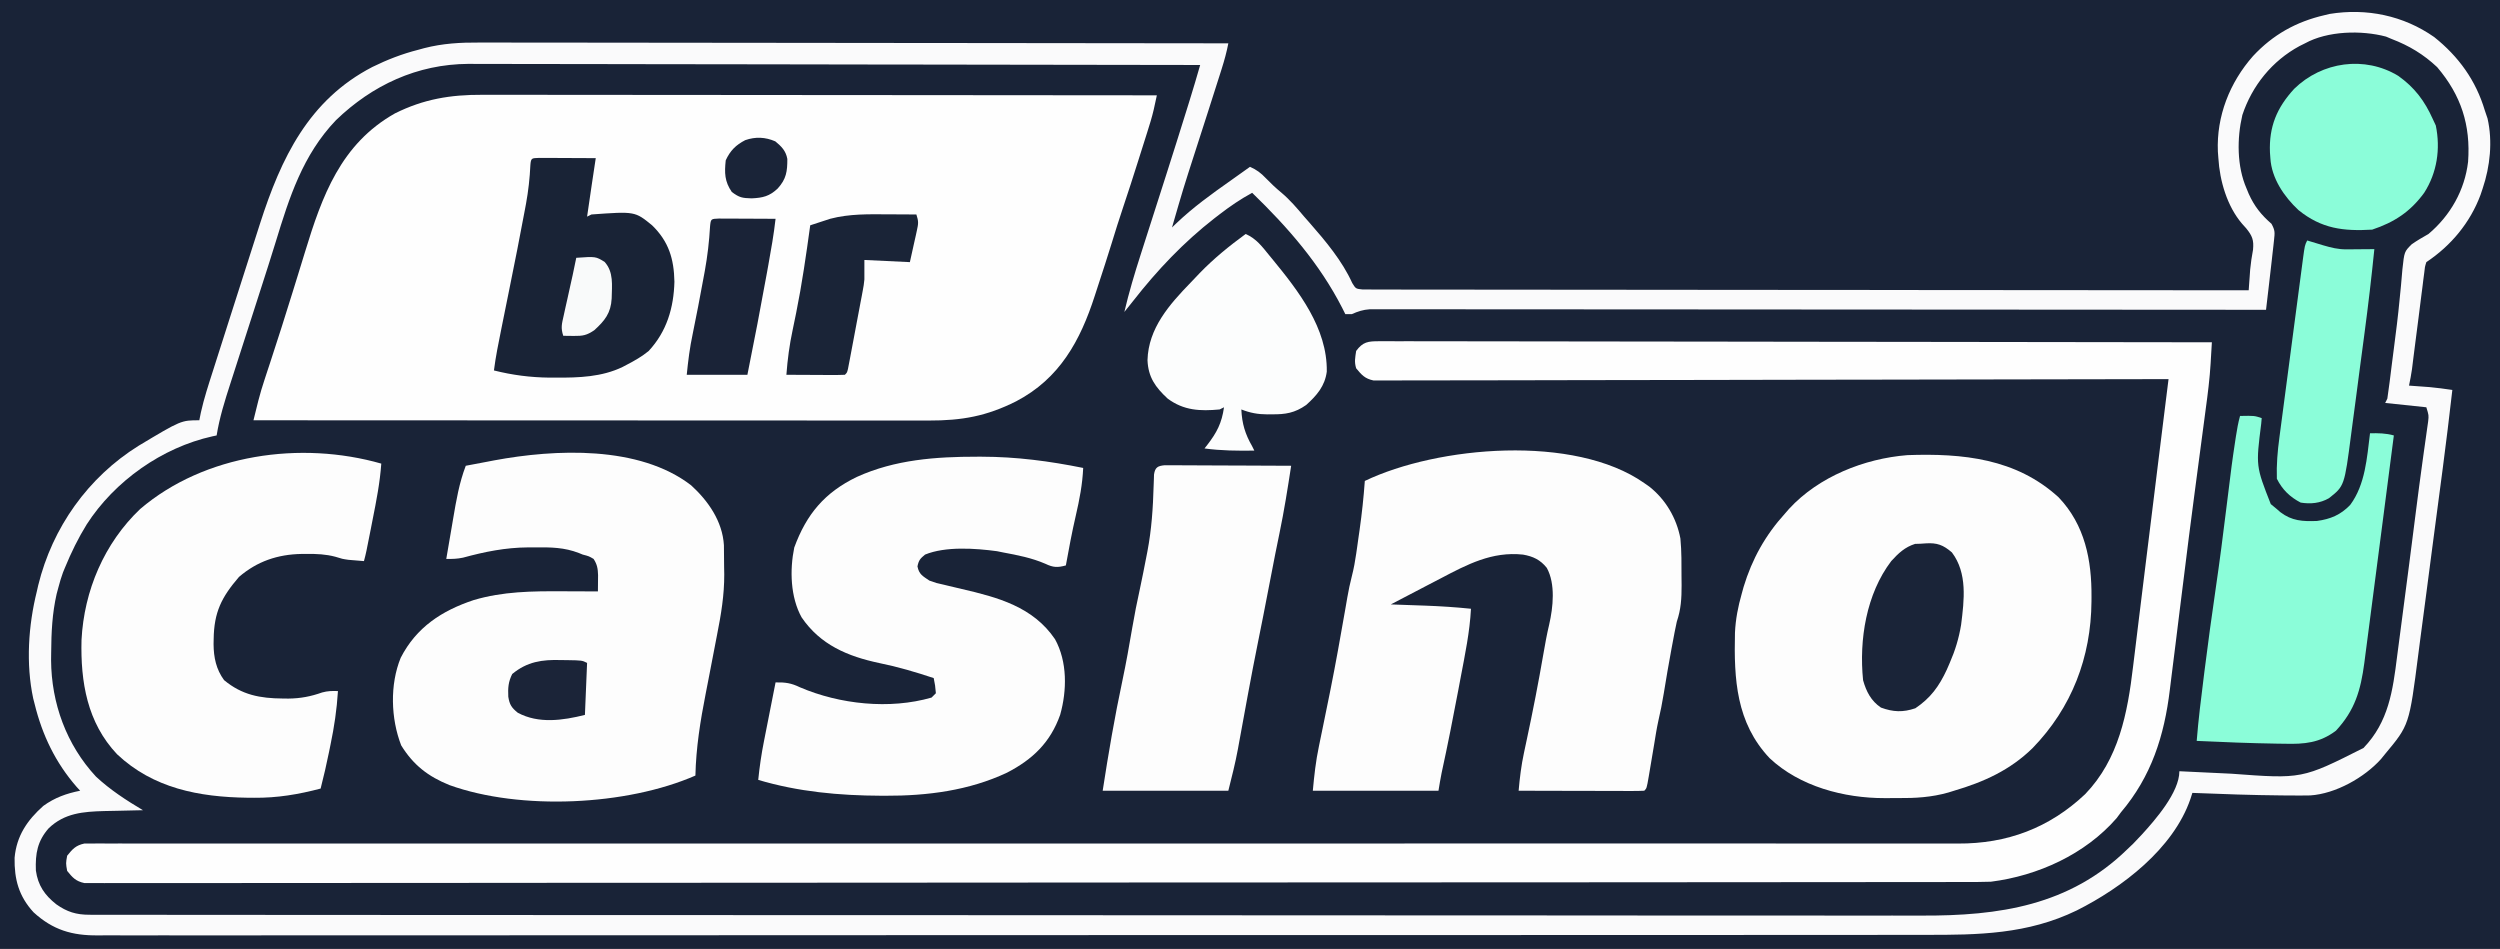 <svg width="1154" height="438" viewBox="0 0 1154 438" fill="none" xmlns="http://www.w3.org/2000/svg">
<rect x="0" y="0" width="1154" height="438" fill="#808080" stroke="none"/>
<g clip-path="url(#clip0_4_40)">
<path d="M0 0C380.82 0 761.64 0 1154 0C1154 144.54 1154 289.08 1154 438C773.18 438 392.36 438 0 438C0 293.46 0 148.92 0 0Z" fill="#192337"/>
<path d="M222.661 43.76C224.011 43.759 225.361 43.757 226.711 43.754C230.392 43.75 234.073 43.758 237.753 43.768C241.733 43.777 245.713 43.774 249.693 43.772C256.58 43.771 263.466 43.777 270.352 43.788C280.308 43.805 290.264 43.81 300.22 43.812C316.375 43.817 332.53 43.83 348.685 43.849C364.373 43.867 380.061 43.882 395.749 43.89C397.201 43.891 397.201 43.891 398.682 43.892C403.538 43.894 408.394 43.897 413.25 43.899C453.5 43.92 493.75 43.955 534 44C533.692 45.417 533.383 46.834 533.072 48.25C532.9 49.039 532.728 49.828 532.551 50.641C531.731 54.154 530.671 57.573 529.574 61.008C529.23 62.101 529.23 62.101 528.879 63.215C528.396 64.747 527.911 66.278 527.424 67.809C526.696 70.098 525.974 72.388 525.252 74.68C523.023 81.741 520.753 88.786 518.395 95.805C516.536 101.345 514.785 106.909 513.081 112.499C511.092 118.941 509.008 125.353 506.901 131.757C506.383 133.338 505.869 134.92 505.36 136.503C498.669 157.286 489.113 174.763 469.049 185.249C455.399 192.124 443.983 194.156 428.7 194.12C427.352 194.121 426.005 194.122 424.657 194.123C420.97 194.125 417.282 194.121 413.595 194.116C409.613 194.112 405.631 194.113 401.648 194.114C394.754 194.114 387.86 194.111 380.965 194.106C370.997 194.098 361.03 194.095 351.062 194.094C334.888 194.092 318.715 194.085 302.542 194.075C286.833 194.066 271.124 194.059 255.416 194.055C254.447 194.055 253.478 194.054 252.48 194.054C247.621 194.053 242.761 194.052 237.901 194.05C197.601 194.04 157.3 194.022 117 194C117.476 192.075 117.954 190.151 118.432 188.227C118.698 187.155 118.964 186.083 119.238 184.979C120.076 181.704 121.039 178.498 122.102 175.289C122.501 174.071 122.9 172.853 123.311 171.597C123.749 170.273 124.187 168.949 124.625 167.625C128.262 156.569 131.794 145.486 135.223 134.363C135.967 131.959 136.712 129.556 137.457 127.152C138.564 123.578 139.668 120.002 140.758 116.423C148.659 90.493 157.296 66.455 182.305 52.344C195.573 45.729 207.957 43.69 222.661 43.76Z" fill="#FEFEFE"/>
<path d="M1123.62 17.102C1134.91 26.096 1142.87 37.127 1147 51C1147.41 52.217 1147.82 53.434 1148.25 54.688C1150.66 65.275 1149.43 76.832 1146 87C1145.67 87.985 1145.34 88.97 1145 89.984C1140.19 102.847 1131.4 113.4 1120 121C1119.3 123.249 1119.3 123.249 1119.03 125.921C1118.9 126.946 1118.76 127.971 1118.62 129.027C1118.48 130.138 1118.35 131.249 1118.21 132.395C1118.06 133.534 1117.91 134.674 1117.76 135.848C1117.29 139.501 1116.83 143.157 1116.38 146.812C1115.91 150.457 1115.44 154.101 1114.97 157.745C1114.68 160.015 1114.39 162.286 1114.1 164.557C1113.97 165.591 1113.84 166.625 1113.71 167.691C1113.54 169.051 1113.54 169.051 1113.37 170.438C1113 172.983 1112.53 175.484 1112 178C1112.86 178.061 1113.71 178.121 1114.6 178.184C1115.74 178.267 1116.88 178.351 1118.06 178.437C1119.19 178.519 1120.31 178.6 1121.47 178.684C1125.01 179.001 1128.49 179.486 1132 180C1129.29 204.085 1126 228.108 1122.83 252.136C1121.74 260.344 1120.67 268.553 1119.61 276.763C1118.83 282.745 1118.04 288.724 1117.24 294.702C1116.92 297.165 1116.6 299.629 1116.28 302.094C1112.11 334.673 1112.11 334.673 1101 348C1100.38 348.77 1099.75 349.539 1099.11 350.332C1091.42 358.931 1078.09 366.414 1066.41 367.167C1063.25 367.235 1060.1 367.224 1056.94 367.188C1055.78 367.181 1054.62 367.175 1053.42 367.168C1039.61 367.05 1025.8 366.545 1012 366C1011.7 366.936 1011.4 367.873 1011.09 368.837C1003.2 391.77 979.594 409.736 958.633 420.254C935.949 431.274 913.188 431.596 888.533 431.526C883.972 431.518 879.41 431.533 874.848 431.545C866.87 431.562 858.892 431.565 850.913 431.558C839.049 431.547 827.185 431.559 815.321 431.576C792.9 431.606 770.478 431.61 748.057 431.605C730.747 431.601 713.437 431.605 696.128 431.613C693.639 431.614 691.15 431.616 688.661 431.617C684.911 431.619 681.16 431.62 677.41 431.622C642.558 431.639 607.706 431.648 572.854 431.639C571.541 431.639 570.229 431.639 568.876 431.638C562.222 431.637 555.568 431.635 548.913 431.633C548.253 431.633 547.592 431.633 546.911 431.633C541.423 431.631 541.423 431.631 538.897 431.631C496.616 431.62 454.336 431.635 412.056 431.672C365.289 431.714 318.522 431.735 271.755 431.727C266.771 431.726 261.786 431.726 256.802 431.725C254.961 431.725 254.961 431.725 253.083 431.724C234.549 431.722 216.015 431.735 197.482 431.757C176.415 431.781 155.348 431.784 134.281 431.759C122.49 431.746 110.699 431.749 98.908 431.776C91.034 431.793 83.16 431.787 75.286 431.764C70.799 431.752 66.312 431.749 61.825 431.772C57.739 431.793 53.655 431.786 49.569 431.758C48.104 431.752 46.638 431.757 45.173 431.773C33.287 431.893 24.363 429.251 15.5 421.125C8.676 413.705 6.574 405.911 6.734 395.965C7.64 385.86 12.54 378.644 20 372C25.302 368.172 30.629 366.274 37 365C36.443 364.392 35.886 363.783 35.312 363.156C25.64 352.046 19.5 339.313 16 325C15.776 324.132 15.551 323.265 15.32 322.371C11.924 306.391 13.078 288.76 17 273C17.325 271.569 17.325 271.569 17.656 270.109C24.193 243.495 40.657 220.313 63.947 205.786C83.605 194 83.605 194 92 194C92.242 192.797 92.484 191.594 92.734 190.355C94.175 183.889 96.232 177.628 98.254 171.324C98.678 169.992 99.102 168.659 99.526 167.327C100.642 163.82 101.762 160.315 102.884 156.81C103.991 153.346 105.094 149.881 106.197 146.416C110.432 133.121 114.691 119.832 118.957 106.547C119.32 105.417 119.683 104.287 120.056 103.122C129.732 73.025 142.461 46.154 171.887 30.914C178.712 27.561 185.627 24.875 193 23C193.918 22.747 194.837 22.495 195.783 22.234C204.356 20.027 212.453 19.581 221.268 19.639C222.769 19.638 224.269 19.635 225.769 19.631C229.856 19.625 233.942 19.637 238.029 19.652C242.449 19.665 246.87 19.66 251.29 19.658C258.937 19.657 266.583 19.666 274.23 19.683C285.286 19.707 296.342 19.715 307.397 19.719C325.337 19.725 343.277 19.745 361.217 19.774C378.637 19.801 396.058 19.823 413.478 19.835C415.091 19.836 415.091 19.836 416.736 19.838C422.128 19.841 427.521 19.845 432.914 19.849C477.609 19.88 522.305 19.933 567 20C566.227 24.022 565.178 27.834 563.941 31.742C563.618 32.766 563.618 32.766 563.289 33.809C559.524 45.707 555.689 57.583 551.863 69.46C546.161 87.149 546.161 87.149 541 105C541.66 104.366 542.32 103.731 543 103.078C550.718 95.717 559.201 89.599 567.912 83.47C570.953 81.329 573.976 79.164 577 77C580.037 78.35 582.037 79.839 584.312 82.25C586.615 84.631 588.94 86.837 591.5 88.938C595.446 92.272 598.675 96.059 602 100C602.837 100.949 603.673 101.897 604.535 102.875C611.882 111.262 619.584 120.443 624.206 130.668C625.833 133.307 625.833 133.307 629.014 133.627C630.89 133.629 630.89 133.629 632.803 133.631C633.503 133.638 634.202 133.646 634.922 133.653C637.282 133.672 639.641 133.656 642.002 133.639C643.704 133.646 645.406 133.654 647.108 133.665C651.799 133.687 656.489 133.678 661.18 133.665C666.233 133.656 671.286 133.675 676.339 133.691C685.099 133.715 693.858 133.721 702.618 133.714C715.283 133.704 727.948 133.722 740.613 133.746C761.159 133.785 781.705 133.802 802.252 133.804C822.214 133.807 842.177 133.82 862.139 133.847C863.369 133.849 864.599 133.851 865.866 133.852C872.036 133.861 878.205 133.87 884.375 133.878C935.583 133.951 986.792 133.987 1038 134C1038.06 133.128 1038.12 132.257 1038.18 131.358C1038.31 129.626 1038.31 129.626 1038.44 127.859C1038.52 126.72 1038.6 125.58 1038.68 124.405C1038.97 121.306 1039.44 118.309 1040 115.25C1040.42 110.823 1039.66 108.884 1036.88 105.437C1036.23 104.713 1035.58 103.989 1034.91 103.242C1028.01 95.154 1024.62 83.47 1024 73C1023.89 71.492 1023.89 71.492 1023.77 69.953C1023.09 53.633 1029.23 38.088 1040 25.875C1049.15 16.039 1059.9 10.027 1073 7C1073.77 6.813 1074.54 6.626 1075.33 6.434C1092.39 3.665 1109.39 7.141 1123.62 17.102ZM1064 20C1063.17 20.413 1062.34 20.825 1061.48 21.25C1048.84 28.077 1039.57 39.506 1035.06 53.125C1032.54 63.934 1032.53 76.754 1037 87C1037.51 88.239 1037.51 88.239 1038.03 89.504C1040.63 95.257 1043.76 99.16 1048.52 103.309C1050.22 106.407 1050.07 107.382 1049.69 110.813C1049.53 112.284 1049.53 112.284 1049.37 113.785C1049.25 114.846 1049.13 115.907 1049 117C1048.88 118.1 1048.76 119.201 1048.63 120.335C1048.24 123.787 1047.84 127.237 1047.44 130.687C1047.3 131.878 1047.16 133.068 1047.02 134.295C1046.68 137.197 1046.34 140.098 1046 143C1045.12 142.999 1044.24 142.998 1043.33 142.998C991.183 142.953 939.034 142.919 886.885 142.898C880.628 142.895 874.37 142.893 868.113 142.89C866.244 142.889 866.244 142.889 864.338 142.889C844.15 142.88 823.961 142.864 803.773 142.846C783.068 142.827 762.362 142.816 741.657 142.812C728.874 142.809 716.092 142.8 703.309 142.784C694.551 142.774 685.793 142.77 677.035 142.773C671.977 142.774 666.919 142.772 661.862 142.762C657.235 142.752 652.608 142.751 647.981 142.758C646.304 142.759 644.627 142.756 642.95 142.75C640.676 142.742 638.402 142.746 636.128 142.754C634.23 142.753 634.23 142.753 632.295 142.752C629.072 142.995 626.929 143.714 624 145C623.01 145 622.02 145 621 145C620.539 144.08 620.077 143.159 619.602 142.211C609.132 121.725 594.463 104.929 578 89C572.6 91.933 567.741 95.253 562.875 99C561.764 99.854 561.764 99.854 560.631 100.726C546.302 111.887 534.183 124.691 523 139C521.668 140.668 520.335 142.335 519 144C521.113 134.996 523.736 126.21 526.57 117.41C527.016 116.017 527.461 114.624 527.905 113.231C529.072 109.577 530.244 105.924 531.416 102.271C533.493 95.798 535.563 89.323 537.633 82.848C537.858 82.144 538.083 81.441 538.315 80.716C541.604 70.427 544.853 60.125 548.055 49.809C548.425 48.616 548.796 47.422 549.177 46.193C550.843 40.81 552.456 35.42 554 30C509.812 29.908 465.624 29.838 421.435 29.796C416.214 29.791 410.992 29.785 405.77 29.78C404.211 29.779 404.211 29.779 402.62 29.777C385.808 29.76 368.996 29.728 352.184 29.691C334.922 29.654 317.66 29.632 300.398 29.624C289.754 29.618 279.11 29.601 268.466 29.568C261.158 29.547 253.851 29.541 246.543 29.546C242.332 29.549 238.122 29.545 233.911 29.523C230.045 29.503 226.18 29.503 222.314 29.516C220.276 29.519 218.238 29.502 216.2 29.484C192.61 29.634 171.86 39.276 155.062 55.5C139.77 71.509 133.549 91.102 127.23 111.794C125.008 119.017 122.699 126.211 120.379 133.403C119.106 137.35 117.839 141.299 116.57 145.248C114.969 150.232 113.366 155.216 111.758 160.198C110.445 164.264 109.138 168.332 107.834 172.4C107.341 173.936 106.846 175.471 106.349 177.006C103.784 184.925 101.32 192.757 100 201C99.351 201.138 98.702 201.275 98.033 201.417C74.813 206.573 52.936 222.051 40.062 242C36.107 248.382 32.852 255.06 30 262C29.695 262.743 29.389 263.485 29.074 264.25C28.25 266.481 27.604 268.699 27 271C26.721 272.031 26.443 273.062 26.156 274.125C24.094 283.137 23.685 291.952 23.625 301.188C23.611 302.351 23.597 303.514 23.583 304.712C23.689 324.629 30.692 343.827 44.297 358.473C50.812 364.564 58.354 369.451 66 374C64.753 374.022 64.753 374.022 63.481 374.044C60.355 374.106 57.23 374.18 54.104 374.262C52.103 374.312 50.101 374.346 48.1 374.381C38.352 374.651 29.826 375.312 22.508 382.289C17.274 388.228 16.277 393.959 16.559 401.812C17.511 408.688 20.609 413.19 26 417.438C30.944 420.936 35.192 422.25 41.256 422.254C42.527 422.26 43.798 422.266 45.108 422.272C46.519 422.268 47.93 422.264 49.341 422.26C50.846 422.263 52.351 422.267 53.855 422.272C58.01 422.282 62.165 422.28 66.32 422.276C70.833 422.273 75.346 422.282 79.859 422.29C87.776 422.302 95.692 422.306 103.609 422.306C115.382 422.305 127.155 422.315 138.928 422.328C162.407 422.353 185.887 422.362 209.366 422.367C210.583 422.367 211.799 422.367 213.053 422.367C214.882 422.368 214.882 422.368 216.747 422.368C230.25 422.371 243.753 422.378 257.255 422.384C298.039 422.404 338.822 422.42 379.606 422.423C381.563 422.423 381.563 422.423 383.561 422.424C388.85 422.424 394.139 422.424 399.429 422.425C403.41 422.425 407.391 422.425 411.372 422.426C413.345 422.426 413.345 422.426 415.358 422.426C456.666 422.429 497.974 422.451 539.281 422.487C585.682 422.528 632.083 422.551 678.483 422.552C683.434 422.552 688.385 422.552 693.336 422.552C695.164 422.552 695.164 422.552 697.03 422.552C716.631 422.554 736.231 422.571 755.832 422.594C775.546 422.617 795.261 422.621 814.975 422.607C826.679 422.598 838.383 422.604 850.087 422.63C857.918 422.645 865.748 422.643 873.579 422.626C878.033 422.617 882.486 422.615 886.94 422.636C922.862 422.793 955.287 418.048 982 392C982.887 391.154 983.774 390.309 984.688 389.438C985.451 388.633 986.214 387.829 987 387C987.795 386.163 987.795 386.163 988.605 385.309C994.866 378.467 1006 365.732 1006 356C1007.25 356.061 1008.51 356.121 1009.8 356.184C1014.53 356.411 1019.25 356.633 1023.97 356.854C1026.01 356.95 1028.04 357.047 1030.07 357.146C1062.62 359.58 1062.62 359.58 1090.99 345.262C1102.57 333.247 1104.53 318.82 1106.51 302.955C1107.04 298.712 1107.6 294.475 1108.18 290.238C1109.49 280.497 1110.75 270.749 1112 261C1112.11 260.17 1112.21 259.34 1112.32 258.485C1112.65 255.973 1112.97 253.461 1113.29 250.949C1113.39 250.123 1113.5 249.297 1113.61 248.446C1114.14 244.338 1114.66 240.231 1115.18 236.123C1116.16 228.416 1117.17 220.714 1118.24 213.02C1118.43 211.615 1118.63 210.211 1118.82 208.807C1119.18 206.214 1119.55 203.624 1119.92 201.033C1120.08 199.894 1120.24 198.755 1120.4 197.582C1120.61 196.101 1120.61 196.101 1120.83 194.589C1121.15 191.734 1121.15 191.734 1120 188C1110.6 187.01 1110.6 187.01 1101 186C1101.33 185.34 1101.66 184.68 1102 184C1102.39 181.443 1102.74 178.895 1103.05 176.328C1103.15 175.546 1103.25 174.764 1103.35 173.958C1103.56 172.269 1103.77 170.58 1103.98 168.892C1104.31 166.242 1104.66 163.593 1105 160.945C1105.99 153.346 1106.96 145.754 1107.67 138.122C1107.86 136.038 1108.07 133.956 1108.29 131.874C1108.55 129.355 1108.77 126.832 1108.95 124.306C1109.83 116.162 1109.83 116.162 1113.24 112.763C1115.76 111.003 1118.33 109.515 1121 108C1131.07 99.523 1137.73 87.801 1139.27 74.658C1140.49 57.757 1136.06 43.992 1125 31C1118.72 25.087 1112.04 21.068 1104 18C1103.13 17.634 1102.26 17.268 1101.37 16.891C1089.94 13.871 1074.42 14.252 1064 20Z" fill="#FAFAFB"/>
<path d="M636.599 157.508C637.596 157.501 637.596 157.501 638.613 157.494C640.851 157.483 643.087 157.501 645.325 157.519C646.941 157.517 648.557 157.514 650.174 157.509C654.623 157.5 659.071 157.516 663.521 157.536C668.315 157.553 673.11 157.547 677.905 157.544C686.215 157.542 694.525 157.555 702.835 157.577C714.849 157.61 726.864 157.62 738.879 157.625C758.371 157.634 777.863 157.66 797.355 157.698C816.292 157.735 835.229 157.763 854.167 157.78C855.917 157.782 855.917 157.782 857.702 157.783C863.556 157.789 869.41 157.794 875.264 157.799C923.842 157.84 972.421 157.911 1021 158C1020.85 160.513 1020.7 163.026 1020.55 165.538C1020.51 166.239 1020.47 166.941 1020.43 167.663C1020 174.813 1019.11 181.87 1018.14 188.969C1017.96 190.361 1017.78 191.754 1017.59 193.147C1017.21 196.082 1016.81 199.017 1016.42 201.951C1015.49 208.917 1014.57 215.885 1013.65 222.852C1013.34 225.184 1013.04 227.515 1012.73 229.847C1011.15 241.767 1009.64 253.694 1008.17 265.628C1007.47 271.276 1006.76 276.922 1006.05 282.569C1005.44 287.427 1004.84 292.285 1004.25 297.145C1003.62 302.303 1002.97 307.458 1002.31 312.612C1002.07 314.538 1001.83 316.464 1001.6 318.391C999.034 339.644 993.1 358.386 979 375C978.361 375.866 977.721 376.733 977.062 377.625C962.548 394.338 940.698 404.245 919 407C916.826 407.086 914.65 407.128 912.474 407.13C911.194 407.134 909.914 407.137 908.595 407.141C907.184 407.14 905.773 407.138 904.362 407.137C902.85 407.139 901.337 407.142 899.825 407.145C895.658 407.152 891.491 407.153 887.324 407.153C882.794 407.154 878.265 407.161 873.736 407.167C864.748 407.178 855.76 407.184 846.772 407.188C836.009 407.193 825.245 407.204 814.482 407.214C788.471 407.24 762.46 407.255 736.449 407.268C727.837 407.272 719.225 407.277 710.613 407.281C664.841 407.307 619.069 407.329 573.297 407.341C562.694 407.344 552.091 407.347 541.488 407.35C540.171 407.35 538.854 407.351 537.496 407.351C494.751 407.363 452.006 407.394 409.26 407.436C365.332 407.479 321.403 407.505 277.474 407.511C271.275 407.511 265.077 407.512 258.879 407.513C257.659 407.514 256.439 407.514 255.182 407.514C235.516 407.517 215.851 407.538 196.185 407.564C176.438 407.59 156.69 407.598 136.943 407.587C125.2 407.581 113.456 407.589 101.713 407.617C93.879 407.634 86.045 407.633 78.211 407.618C73.741 407.609 69.271 407.609 64.801 407.63C60.739 407.649 56.677 407.646 52.615 407.624C51.15 407.62 49.685 407.625 48.221 407.639C46.239 407.656 44.257 407.64 42.275 407.622C41.175 407.623 40.076 407.623 38.943 407.624C34.999 406.788 33.488 405.105 31 402C30.375 398.5 30.375 398.5 31 395C33.485 391.9 34.998 390.213 38.935 389.375C40.578 389.376 40.578 389.376 42.255 389.376C43.526 389.364 44.797 389.352 46.106 389.34C47.517 389.352 48.927 389.365 50.338 389.378C51.842 389.373 53.347 389.366 54.851 389.358C59.005 389.34 63.158 389.354 67.312 389.372C71.824 389.387 76.335 389.373 80.847 389.362C88.761 389.347 96.675 389.351 104.589 389.367C116.357 389.39 128.126 389.385 139.894 389.374C159.693 389.356 179.491 389.361 199.289 389.378C218.906 389.395 238.523 389.4 258.141 389.39C259.36 389.39 260.579 389.389 261.835 389.388C268.026 389.385 274.218 389.382 280.409 389.378C293.001 389.371 305.593 389.366 318.185 389.361C319.446 389.36 320.707 389.36 322.005 389.359C352.026 389.348 382.046 389.353 412.067 389.36C414.722 389.361 417.377 389.362 420.032 389.362C425.352 389.364 430.672 389.365 435.991 389.366C437.31 389.366 438.628 389.367 439.987 389.367C442.652 389.368 445.317 389.368 447.983 389.369C478.618 389.376 509.254 389.379 539.89 389.379C541.858 389.379 541.858 389.379 543.866 389.379C573.817 389.379 603.769 389.376 633.72 389.366C634.979 389.365 636.238 389.365 637.535 389.364C650.103 389.36 662.671 389.355 675.239 389.35C702.247 389.338 729.255 389.336 756.262 389.352C775.954 389.363 795.646 389.365 815.338 389.357C827.039 389.352 838.741 389.356 850.443 389.372C858.259 389.382 866.075 389.381 873.892 389.371C878.346 389.366 882.799 389.365 887.253 389.378C891.309 389.39 895.365 389.388 899.422 389.374C900.875 389.372 902.329 389.375 903.783 389.383C926.444 389.506 945.979 382.194 962.496 366.594C978.068 350.463 982.097 329.096 984.625 307.688C984.867 305.715 985.109 303.742 985.353 301.769C985.913 297.22 986.466 292.669 987.015 288.118C988.159 278.657 989.332 269.2 990.504 259.742C990.95 256.137 991.397 252.532 991.843 248.927C992.01 247.578 992.01 247.578 992.181 246.201C992.951 239.978 993.719 233.755 994.485 227.532C994.643 226.248 994.643 226.248 994.804 224.938C995.299 220.915 995.794 216.891 996.289 212.868C997.374 204.048 998.47 195.229 999.573 186.412C999.711 185.309 999.848 184.207 999.99 183.072C1000.33 180.381 1000.66 177.691 1001 175C999.828 175.003 999.828 175.003 998.633 175.006C952.372 175.118 906.11 175.203 859.848 175.255C854.296 175.262 848.745 175.268 843.194 175.275C842.088 175.276 840.983 175.277 839.844 175.279C821.936 175.3 804.027 175.34 786.118 175.386C767.749 175.432 749.381 175.46 731.013 175.47C719.673 175.477 708.334 175.499 696.994 175.54C689.224 175.566 681.455 175.574 673.685 175.568C669.198 175.564 664.712 175.569 660.225 175.596C656.12 175.62 652.015 175.622 647.91 175.605C646.422 175.602 644.935 175.609 643.448 175.624C641.43 175.644 639.412 175.631 637.394 175.615C635.711 175.618 635.711 175.618 633.993 175.621C630.042 174.801 628.531 173.066 626 170C625.093 166.974 625.536 165.25 626 162C629.087 157.785 631.515 157.501 636.599 157.508Z" fill="#FEFEFE"/>
<path d="M950.25 229.562C962.418 242.31 965.577 258.595 965.437 275.687C965.434 276.346 965.43 277.005 965.426 277.684C965.221 303.416 956.348 326.653 938.25 345.312C927.893 355.471 915.732 360.963 902 365C901.129 365.271 900.259 365.541 899.362 365.82C891.619 368.026 884.143 368.465 876.137 368.391C874.068 368.375 872.001 368.391 869.932 368.41C851.248 368.439 830.78 363.068 816.836 349.949C801.395 333.556 800.366 313.528 800.859 292.097C801.143 285.859 802.281 280.008 804 274C804.278 272.986 804.557 271.971 804.844 270.926C808.76 258.013 814.927 246.961 824 237C824.614 236.294 825.227 235.587 825.859 234.859C839.539 220.011 860.563 211.668 880.457 210.09C905.979 209.188 930.645 211.631 950.25 229.562Z" fill="#FDFDFD"/>
<path d="M319 224C326.933 231.221 333.494 240.644 334.161 251.663C334.207 255.004 334.235 258.346 334.25 261.687C334.281 263.378 334.281 263.378 334.313 265.103C334.356 274.677 332.854 283.661 331 293C330.641 294.857 330.283 296.715 329.926 298.573C329.738 299.549 329.55 300.525 329.357 301.531C329.164 302.531 328.972 303.532 328.773 304.562C328.378 306.617 327.982 308.672 327.586 310.727C327.387 311.759 327.188 312.792 326.983 313.856C326.578 315.953 326.169 318.049 325.756 320.144C323.271 332.786 321.291 345.103 321 358C289.275 371.897 240.272 374.203 207.496 362.41C197.63 358.431 190.794 353.149 185.188 344.062C180.399 331.713 179.906 316.012 184.965 303.641C192.176 289.558 203.946 281.885 218.645 276.996C232.143 272.989 245.658 272.86 259.625 272.937C261.217 272.943 262.81 272.947 264.402 272.951C268.268 272.962 272.134 272.979 276 273C276.019 271.396 276.032 269.792 276.043 268.187C276.051 267.294 276.059 266.401 276.067 265.48C275.987 262.502 275.646 260.508 274 258C271.864 256.742 271.864 256.742 269 256C268.108 255.638 268.108 255.638 267.197 255.269C260.494 252.672 254.25 252.585 247.125 252.687C246.018 252.684 244.91 252.681 243.77 252.678C233.322 252.745 223.772 254.679 213.727 257.414C211.051 257.989 208.725 258.043 206 258C206.791 253.321 207.59 248.644 208.399 243.968C208.672 242.381 208.942 240.793 209.21 239.205C210.612 230.909 211.982 222.893 215 215C218.415 214.344 221.832 213.702 225.25 213.062C226.199 212.88 227.148 212.698 228.125 212.51C256.24 207.286 294.98 205.498 319 224Z" fill="#FDFDFD"/>
<path d="M759 223C759.757 223.529 760.513 224.057 761.293 224.602C768.852 230.553 773.893 239.12 775.676 248.59C776.247 254.561 776.184 260.57 776.188 266.562C776.2 267.756 776.212 268.949 776.225 270.178C776.235 276.203 775.95 281.247 774 287C773.275 290.256 772.672 293.534 772.062 296.812C771.804 298.185 771.804 298.185 771.54 299.585C770.27 306.382 769.115 313.194 768.006 320.019C767.296 324.354 766.467 328.625 765.461 332.898C764.69 336.414 764.149 339.968 763.57 343.52C762.878 347.745 762.165 351.967 761.438 356.188C761.311 356.943 761.184 357.698 761.053 358.477C760.114 363.886 760.114 363.886 759 365C757.189 365.094 755.375 365.117 753.562 365.114C752.401 365.113 751.24 365.113 750.044 365.113C748.148 365.106 748.148 365.106 746.215 365.098C744.929 365.096 743.643 365.095 742.318 365.093C738.894 365.09 735.469 365.08 732.045 365.069C728.553 365.058 725.06 365.054 721.568 365.049C714.712 365.038 707.856 365.021 701 365C701.513 359.103 702.209 353.367 703.453 347.57C703.594 346.905 703.734 346.24 703.879 345.555C704.178 344.14 704.479 342.726 704.782 341.312C707.576 328.256 710.133 315.18 712.401 302.022C713.2 297.401 714.016 292.819 715.109 288.258C716.929 280.277 718.077 269.524 714 262.125C711 258.387 707.67 256.811 703 256C688.69 254.48 677.266 260.551 665 267C662.954 268.065 660.907 269.128 658.859 270.191C653.233 273.116 647.615 276.054 642 279C643.095 279.038 643.095 279.038 644.212 279.076C647.579 279.193 650.946 279.315 654.312 279.438C655.46 279.477 656.608 279.516 657.791 279.557C664.889 279.818 671.934 280.27 679 281C678.445 291.713 676.245 302.173 674.25 312.688C673.887 314.619 673.524 316.551 673.162 318.483C670.749 331.289 668.232 344.068 665.446 356.798C664.895 359.519 664.456 362.262 664 365C644.86 365 625.72 365 606 365C606.644 357.921 607.369 351.337 608.82 344.453C609 343.575 609.179 342.697 609.364 341.792C609.748 339.915 610.134 338.038 610.523 336.162C611.554 331.175 612.566 326.183 613.574 321.191C613.881 319.67 613.881 319.67 614.195 318.119C616.584 306.209 618.707 294.254 620.792 282.288C620.927 281.517 621.062 280.745 621.201 279.95C621.449 278.535 621.694 277.12 621.936 275.703C622.512 272.406 623.189 269.162 624.023 265.922C624.909 262.473 625.531 259.044 626.035 255.516C626.205 254.332 626.374 253.149 626.549 251.93C626.718 250.715 626.888 249.501 627.062 248.25C627.323 246.452 627.323 246.452 627.588 244.617C628.653 237.091 629.462 229.582 630 222C663.655 205.892 726.764 200.341 759 223Z" fill="#FDFDFD"/>
<path d="M451.125 210.812C451.809 210.813 452.494 210.813 453.199 210.813C469.198 210.843 484.343 212.839 500 216C499.668 223.542 498.287 230.665 496.592 237.991C494.829 245.621 493.386 253.295 492 261C488.124 262.063 486.172 261.976 482.562 260.25C476.249 257.514 469.741 256.254 463 255C462.072 254.812 461.144 254.624 460.188 254.43C450.211 253.085 436.449 252.117 427 256C424.774 257.846 424.09 258.563 423.5 261.438C424.219 265.122 425.934 265.922 429 268C432.224 269.164 432.224 269.164 435.777 269.93C436.749 270.166 436.749 270.166 437.74 270.408C439.803 270.909 441.87 271.394 443.938 271.875C460.59 275.752 476.828 280.055 487 295.062C492.728 305.446 492.535 318.719 489.375 329.938C484.868 342.687 476.712 350.52 464.848 356.656C447.319 364.928 427.957 367.393 408.75 367.312C408.064 367.311 407.378 367.31 406.671 367.308C387.468 367.234 368.465 365.495 350 360C350.604 354.004 351.449 348.154 352.629 342.246C352.783 341.46 352.937 340.673 353.095 339.863C353.581 337.387 354.072 334.912 354.562 332.438C354.896 330.744 355.228 329.051 355.561 327.357C356.37 323.238 357.184 319.119 358 315C362.476 314.906 365.212 315.29 369.25 317.25C387.64 325.132 410.644 327.587 430 322C430.66 321.34 431.32 320.68 432 320C431.677 316.403 431.677 316.403 431 313C422.69 310.237 414.462 307.806 405.875 306.062C391.363 302.994 378.633 297.675 370 284.938C364.849 275.6 364.49 263.121 366.625 252.75C372.272 237.349 380.671 227.322 395.521 220.149C413.144 212.144 432.009 210.8 451.125 210.812Z" fill="#FDFDFD"/>
<path d="M176 214C175.391 222.76 173.706 231.28 172 239.875C171.724 241.289 171.448 242.703 171.172 244.117C169.004 255.184 169.004 255.184 168 259C166.478 258.884 164.958 258.756 163.437 258.625C162.591 258.555 161.744 258.486 160.871 258.414C158 258 158 258 154.742 256.98C150.291 255.814 146.266 255.656 141.687 255.688C140.425 255.695 140.425 255.695 139.137 255.702C128.184 255.909 118.708 259.089 110.312 266.312C102.242 275.692 98.785 282.591 98.625 295.062C98.611 295.818 98.597 296.574 98.582 297.353C98.634 303.457 99.763 308.961 103.437 313.953C111.72 320.828 120.03 322.351 130.562 322.438C131.437 322.448 132.311 322.458 133.211 322.468C138.763 322.394 143.455 321.493 148.691 319.641C151.22 318.939 153.388 318.891 156 319C155.485 327.418 154.29 335.5 152.562 343.75C152.345 344.821 152.128 345.892 151.904 346.996C150.736 352.703 149.464 358.362 148 364C137.738 366.711 127.953 368.351 117.312 368.25C115.74 368.239 115.74 368.239 114.137 368.227C91.925 367.922 70.713 363.898 54.027 348.148C40.246 333.544 37.141 314.811 37.629 295.395C38.798 272.657 48.102 250.751 64.695 234.965C94.496 209.559 138.872 203.392 176 214Z" fill="#FDFDFD"/>
<path d="M537.556 214.759C539.175 214.766 539.175 214.766 540.827 214.773C542.658 214.773 542.658 214.773 544.527 214.773C545.864 214.784 547.202 214.794 548.539 214.805C549.904 214.808 551.269 214.811 552.633 214.813C556.227 214.821 559.821 214.841 563.415 214.863C567.081 214.883 570.748 214.892 574.414 214.902C581.609 214.924 588.805 214.958 596 215C594.404 225.398 592.768 235.76 590.625 246.062C590.189 248.199 589.754 250.336 589.32 252.473C589.101 253.548 588.883 254.623 588.657 255.731C587.568 261.147 586.535 266.573 585.5 272C583.943 280.156 582.339 288.3 580.688 296.438C579.049 304.515 577.506 312.606 576.012 320.711C575.836 321.661 575.661 322.611 575.48 323.59C574.599 328.367 573.723 333.146 572.854 337.926C572.525 339.717 572.196 341.509 571.867 343.301C571.724 344.1 571.58 344.899 571.432 345.723C570.226 352.257 568.622 358.512 567 365C547.86 365 528.72 365 509 365C511.632 347.895 514.527 330.927 518.139 314.005C519.829 306.015 521.258 297.997 522.621 289.946C523.666 283.814 524.865 277.741 526.211 271.668C527.247 266.853 528.193 262.023 529.125 257.188C529.296 256.315 529.467 255.443 529.643 254.544C531.577 244.428 532.23 234.486 532.518 224.201C532.552 223.301 532.586 222.4 532.621 221.473C532.646 220.661 532.671 219.849 532.697 219.012C533.186 215.764 534.377 215.059 537.556 214.759Z" fill="#FDFDFD"/>
<path d="M1034 192C1040.62 191.875 1040.62 191.875 1044 193C1043.93 193.837 1043.86 194.673 1043.78 195.535C1041.3 215.149 1041.3 215.149 1048.19 232.688C1049.12 233.451 1050.04 234.214 1051 235C1051.53 235.467 1052.06 235.933 1052.61 236.414C1057.9 240.462 1062.99 240.746 1069.52 240.473C1075.76 239.625 1080.45 237.655 1084.84 233.086C1091.85 223.656 1092.58 211.304 1094 200C1097.87 199.926 1101.27 199.953 1105 201C1103.2 214.98 1101.39 228.959 1099.57 242.937C1098.69 249.714 1097.81 256.491 1096.93 263.269C1096.14 269.424 1095.34 275.578 1094.53 281.731C1094.1 285.022 1093.67 288.312 1093.25 291.604C1092.77 295.303 1092.28 299.001 1091.8 302.699C1091.66 303.784 1091.52 304.868 1091.38 305.985C1089.68 318.658 1087.06 327.81 1078.27 337.289C1070.78 342.936 1063.73 343.557 1054.56 343.312C1053.4 343.297 1052.24 343.282 1051.05 343.266C1038.69 343.066 1026.34 342.579 1014 342C1014.78 332.131 1016.02 322.321 1017.25 312.5C1017.36 311.624 1017.47 310.747 1017.58 309.844C1019.19 297.004 1020.94 284.19 1022.81 271.385C1024.58 259.296 1026.14 247.188 1027.62 235.062C1030.26 213.661 1030.26 213.661 1031.75 203.75C1031.87 202.983 1031.98 202.216 1032.1 201.426C1032.6 198.242 1033.14 195.106 1034 192Z" fill="#8BFDD9"/>
<path d="M248.776 72.886C249.985 72.892 251.195 72.897 252.441 72.902C253.747 72.906 255.052 72.909 256.396 72.912C257.785 72.921 259.174 72.929 260.562 72.938C261.955 72.942 263.348 72.947 264.74 72.951C268.16 72.963 271.58 72.98 275 73C274.914 73.569 274.829 74.138 274.74 74.725C274.348 77.337 273.955 79.95 273.562 82.562C273.428 83.458 273.293 84.353 273.154 85.275C272.418 90.181 271.694 95.088 271 100C271.66 99.67 272.32 99.34 273 99C293.099 97.547 293.099 97.547 301 104C308.703 111.468 311.109 119.538 311.312 130.062C311.001 142.074 307.775 153.048 299.398 162.047C296.243 164.617 292.92 166.508 289.312 168.375C288.361 168.876 288.361 168.876 287.389 169.387C277.807 174.017 267.219 174.365 256.75 174.312C255.671 174.311 254.592 174.31 253.481 174.309C244.703 174.204 236.514 173.132 228 171C228.816 164.623 230.084 158.357 231.363 152.059C231.597 150.9 231.83 149.741 232.07 148.547C233.062 143.622 234.058 138.698 235.053 133.774C237.547 121.433 240.031 109.092 242.312 96.711C242.476 95.837 242.639 94.963 242.807 94.062C243.889 88.097 244.55 82.229 244.824 76.168C245.09 72.888 245.436 73.023 248.776 72.886Z" fill="#192336"/>
<path d="M575 108C579.986 110.197 582.606 113.849 586 118C586.626 118.76 586.626 118.76 587.265 119.535C599.492 134.441 612.741 151.475 612.445 171.516C611.59 178.207 607.826 182.545 602.938 186.938C597.695 190.619 593.393 191.321 587.062 191.25C586.027 191.262 586.027 191.262 584.971 191.273C580.606 191.257 577.055 190.599 573 189C573.303 195.553 574.736 200.329 578 206C578.33 206.66 578.66 207.32 579 208C571.245 208.099 563.689 208.061 556 207C556.41 206.481 556.82 205.961 557.242 205.426C561.677 199.687 563.987 195.262 565 188C564.01 188.495 564.01 188.495 563 189C553.98 189.849 546.432 189.511 539 184C533.312 178.746 530.001 174.08 529.688 166.25C530.079 151.529 539.785 140.578 549.569 130.478C550.956 129.045 552.326 127.597 553.695 126.148C560.285 119.328 567.374 113.589 575 108Z" fill="#FCFDFD"/>
<path d="M1107 35C1114.61 40.392 1119.2 46.548 1123 55C1123.68 56.454 1123.68 56.454 1124.37 57.938C1126.58 68.732 1124.96 79.697 1119 89C1112.61 97.743 1105.23 102.589 1095 106C1081.74 106.775 1071.66 105.607 1061 97C1054.33 90.775 1048.56 82.324 1048 73C1047.94 72.127 1047.88 71.255 1047.81 70.356C1047.32 58.488 1051 49.69 1059 41C1071.82 28.463 1091.57 25.639 1107 35Z" fill="#8BFDD9"/>
<path d="M1065 111C1065.68 111.205 1066.35 111.41 1067.05 111.621C1067.94 111.891 1068.83 112.16 1069.75 112.438C1070.63 112.704 1071.51 112.971 1072.42 113.246C1076.08 114.317 1079.28 115.127 1083.11 115.098C1083.79 115.095 1084.47 115.093 1085.17 115.09C1086.02 115.081 1086.87 115.072 1087.75 115.062C1090.5 115.041 1093.25 115.02 1096 115C1094.7 127.855 1093.2 140.669 1091.5 153.477C1091.39 154.353 1091.27 155.229 1091.15 156.131C1090.54 160.746 1089.93 165.36 1089.31 169.973C1088.68 174.705 1088.06 179.438 1087.45 184.171C1086.96 187.85 1086.47 191.529 1085.98 195.207C1085.75 196.952 1085.52 198.697 1085.29 200.443C1082.19 224.352 1082.19 224.352 1075 230C1070.92 232.316 1066.61 232.733 1062 232C1057.04 229.427 1053.51 226.018 1051 221C1050.78 214.52 1051.31 208.337 1052.18 201.922C1052.37 200.477 1052.37 200.477 1052.56 199.002C1052.97 195.845 1053.39 192.69 1053.81 189.535C1054.1 187.333 1054.39 185.131 1054.68 182.929C1055.28 178.33 1055.89 173.732 1056.5 169.134C1057.28 163.231 1058.06 157.326 1058.83 151.422C1059.43 146.883 1060.03 142.344 1060.63 137.805C1060.91 135.627 1061.2 133.449 1061.49 131.271C1061.89 128.237 1062.29 125.205 1062.69 122.172C1062.81 121.268 1062.93 120.363 1063.05 119.432C1063.89 113.229 1063.89 113.229 1065 111Z" fill="#8BFDD9"/>
<path d="M888.938 250.82C894.118 250.487 896.962 251.513 901 255C908.224 264.567 906.679 276.958 905.25 288.375C904.226 294.603 902.524 300.223 900 306C899.333 307.535 899.333 307.535 898.652 309.102C895.06 316.823 891.193 322.174 884.125 326.938C878.418 328.878 873.899 328.696 868.25 326.625C863.663 323.525 861.483 319.236 860 314C858.099 295.327 861.46 274.189 873 259C876.297 255.393 879.288 252.535 884 251.063C885.647 251.028 887.297 250.972 888.938 250.82Z" fill="#1A2438"/>
<path d="M410.062 98.938C411.31 98.942 412.557 98.947 413.842 98.951C416.895 98.963 419.947 98.979 423 99C424.074 102.221 423.934 103.237 423.223 106.449C423.058 107.213 422.893 107.977 422.723 108.764C422.396 110.211 422.396 110.211 422.062 111.688C421.382 114.761 420.701 117.834 420 121C413.07 120.67 406.14 120.34 399 120C399 122.97 399 125.94 399 129C398.703 131.708 398.703 131.708 398.281 133.953C398.125 134.81 397.968 135.667 397.806 136.55C397.634 137.441 397.462 138.332 397.285 139.25C397.11 140.189 396.935 141.129 396.754 142.096C396.386 144.064 396.013 146.03 395.637 147.996C395.059 151.018 394.494 154.042 393.932 157.066C393.571 158.982 393.21 160.897 392.848 162.813C392.678 163.72 392.508 164.627 392.333 165.562C392.093 166.809 392.093 166.809 391.848 168.082C391.708 168.817 391.568 169.551 391.424 170.308C391 172 391 172 390 173C388 173.088 385.998 173.107 383.996 173.098C382.174 173.093 382.174 173.093 380.314 173.088C379.035 173.08 377.756 173.071 376.438 173.063C375.154 173.058 373.871 173.053 372.549 173.049C369.366 173.037 366.183 173.021 363 173C363.518 165.997 364.403 159.238 365.875 152.375C366.237 150.621 366.598 148.867 366.957 147.113C367.223 145.819 367.223 145.819 367.495 144.499C370.208 131.085 372.138 117.554 374 104C375.976 103.343 377.956 102.7 379.938 102.063C381.04 101.703 382.142 101.343 383.277 100.973C392.119 98.662 400.972 98.875 410.062 98.938Z" fill="#1A2437"/>
<path d="M331.776 100.886C332.985 100.892 334.195 100.897 335.441 100.902C336.747 100.906 338.052 100.909 339.396 100.912C340.785 100.92 342.174 100.929 343.562 100.938C344.955 100.943 346.348 100.947 347.74 100.951C351.16 100.963 354.58 100.979 358 101C357.203 108.12 355.962 115.139 354.688 122.188C354.465 123.423 354.243 124.659 354.014 125.932C351.176 141.655 348.164 157.34 345 173C335.76 173 326.52 173 317 173C317.65 166.504 318.398 160.447 319.75 154.125C321.501 145.623 323.132 137.103 324.688 128.562C324.902 127.415 325.116 126.267 325.337 125.084C326.578 118.209 327.372 111.442 327.765 104.465C328.098 100.975 328.231 101.031 331.776 100.886Z" fill="#1A2337"/>
<path d="M258.938 304.687C260.354 304.702 260.354 304.702 261.799 304.717C268.66 304.83 268.66 304.83 271 306C270.67 313.92 270.34 321.84 270 330C259.887 332.528 248.616 334.199 239 329C236.156 326.711 235.193 325.23 234.629 321.629C234.431 317.594 234.618 314.765 236.438 311.125C243.311 305.425 250.232 304.412 258.938 304.687Z" fill="#1B2438"/>
<path d="M357.875 65.25C360.765 67.63 362.744 69.603 363.434 73.367C363.442 79.086 362.996 82.583 359 87C355.178 90.631 352.061 91.33 346.937 91.562C342.639 91.429 341.356 91.265 337.812 88.625C334.47 83.784 334.376 79.796 335 74C337.048 69.576 339.628 66.941 344.004 64.691C348.771 63.04 353.285 63.254 357.875 65.25Z" fill="#1A2438"/>
<path d="M266 119C274.975 118.373 274.975 118.373 279.062 120.875C283.352 125.58 282.457 131.725 282.348 137.77C281.995 144.51 279.167 148.034 274.312 152.438C270.843 154.781 269.036 155.116 264.875 155.063C263.965 155.053 263.055 155.044 262.117 155.035C261.418 155.024 260.72 155.012 260 155C258.773 151.318 259.341 149.529 260.18 145.758C260.449 144.527 260.718 143.296 260.996 142.027C261.289 140.727 261.582 139.426 261.875 138.125C262.435 135.586 262.995 133.047 263.555 130.508C263.933 128.816 263.933 128.816 264.32 127.09C264.912 124.399 265.471 121.705 266 119Z" fill="#F9FAFA"/>
</g>
<defs>
<clipPath id="clip0_4_40">
<rect width="1154" height="438" fill="white"/>
</clipPath>
</defs>
</svg>
